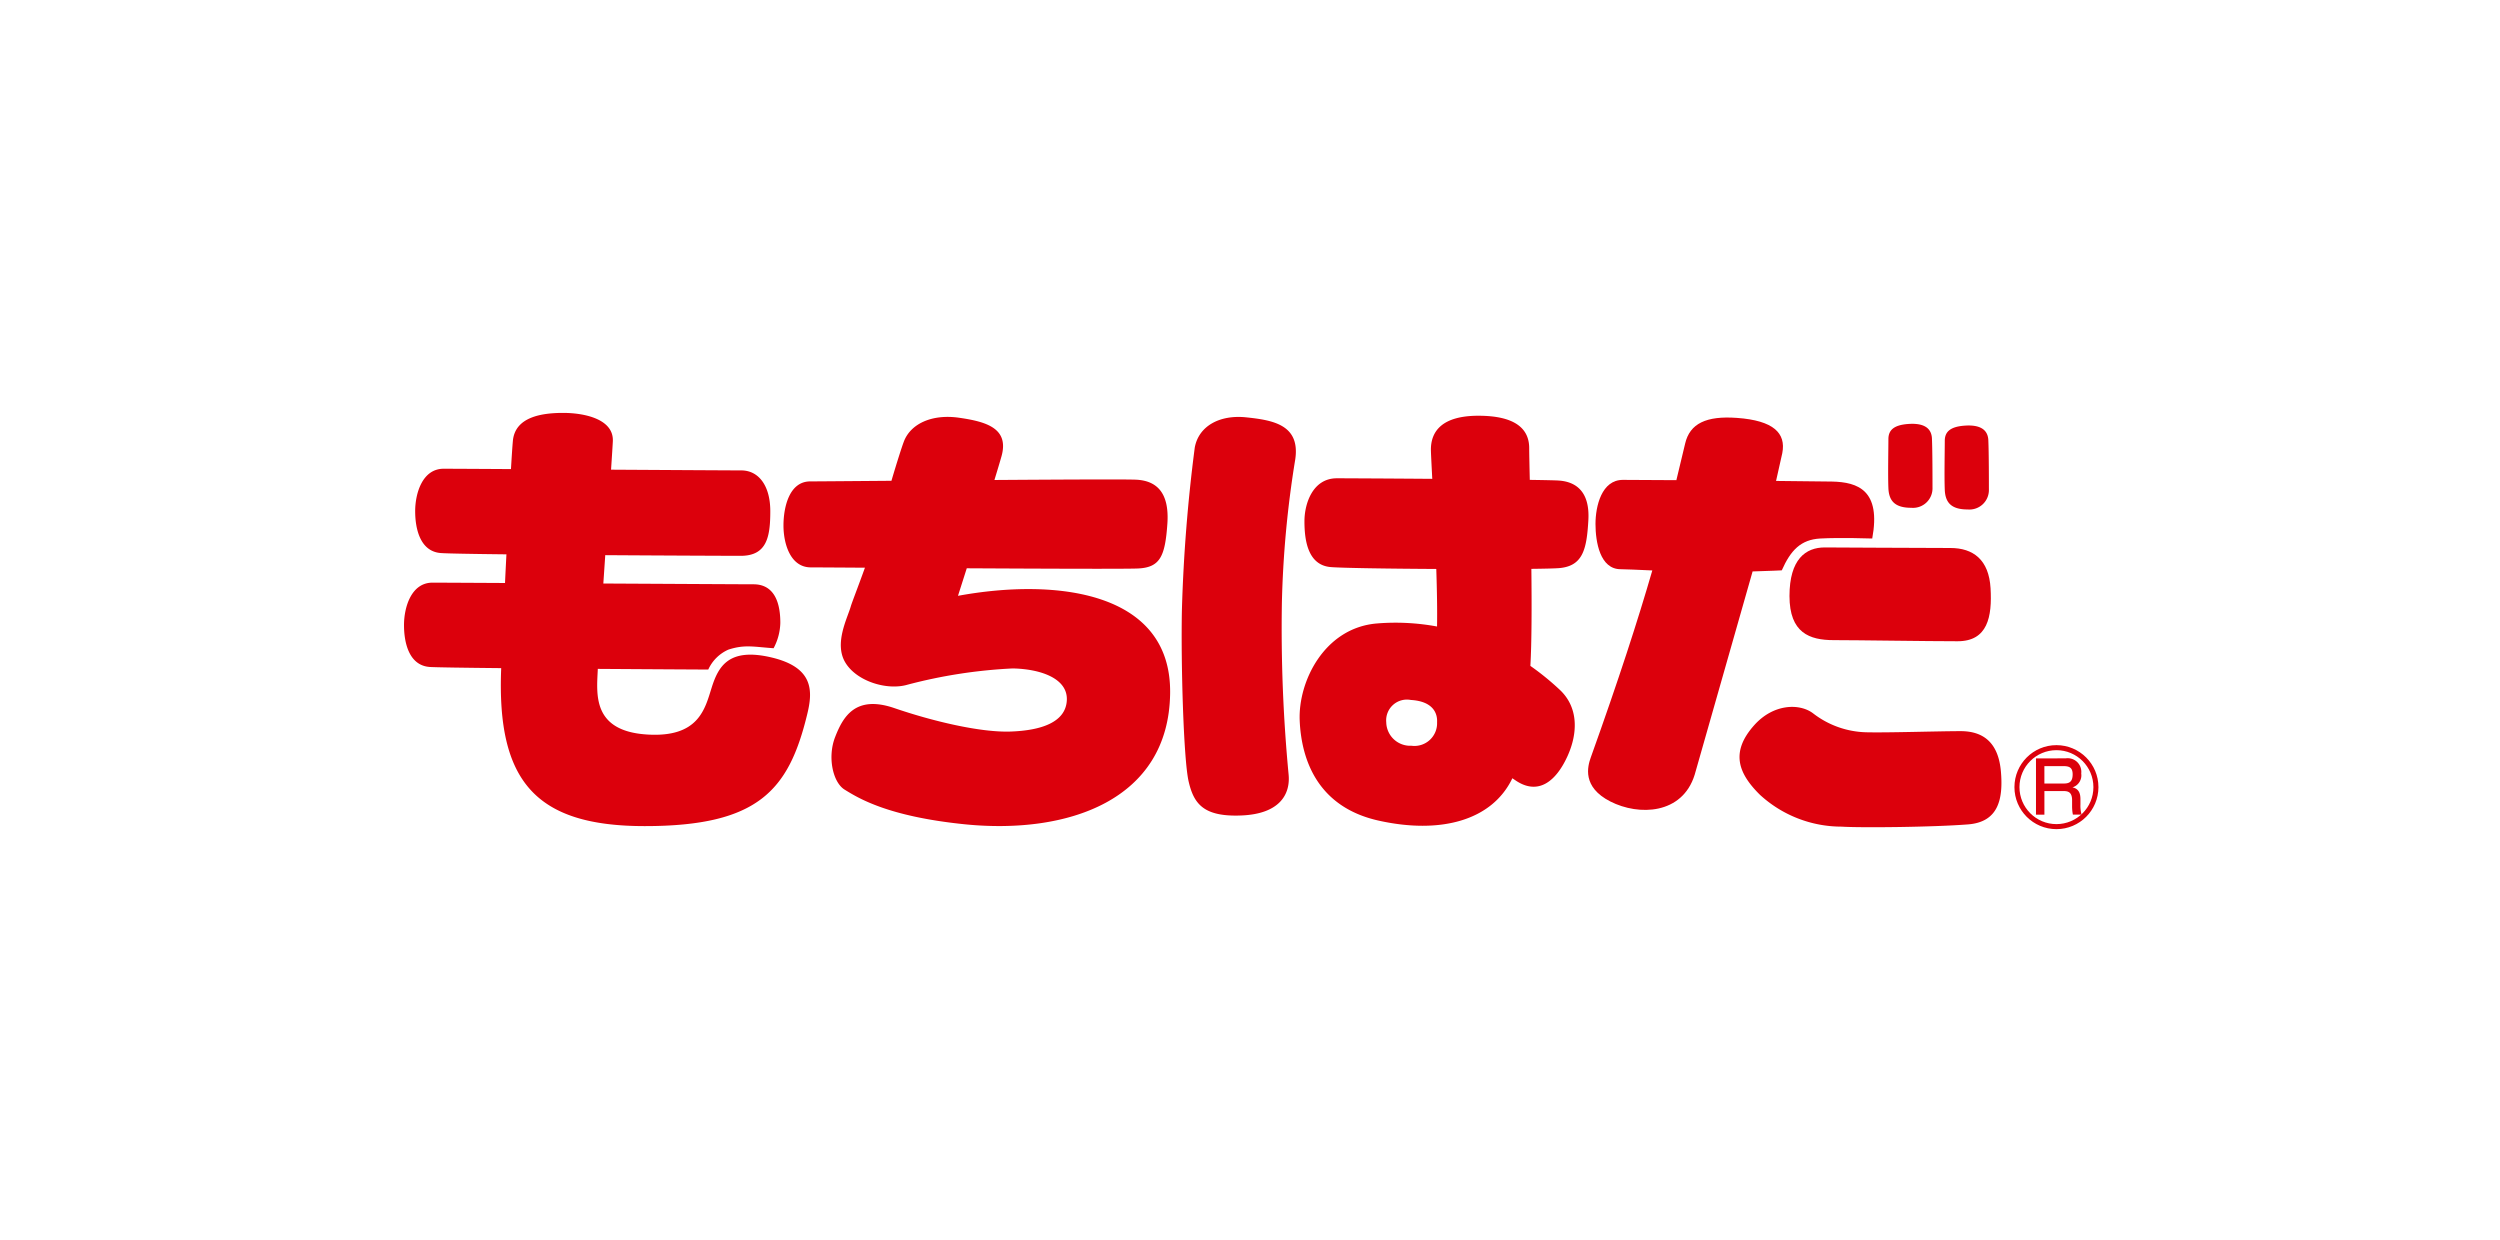 <svg xmlns="http://www.w3.org/2000/svg" width="252" height="125" viewBox="0 0 252 125">
  <g id="グループ_1672" data-name="グループ 1672" transform="translate(-819 -12381.5)">
    <rect id="長方形_1589" data-name="長方形 1589" width="252" height="125" transform="translate(819 12381.5)" fill="none"/>
    <g id="グループ_1786" data-name="グループ 1786" transform="translate(771.561 12261.437)">
      <g id="グループ_1786-2" data-name="グループ 1786" transform="translate(166.549 161.971)">
        <path id="パス_5911" data-name="パス 5911" d="M248.2,165.59c.394-2.138,2.476-3.321,5.178-3.04s5.456.75,4.953,4.221a103.957,103.957,0,0,0-1.351,14.521,155.738,155.738,0,0,0,.675,17.223c.211,2.034-.9,4-4.728,4.165s-4.826-1.164-5.347-3.433c-.51-2.209-.788-11.932-.675-17.335A162.208,162.208,0,0,1,248.2,165.59Z" transform="translate(-246.877 -162.39)" fill="#dc000c"/>
        <path id="パス_5912" data-name="パス 5912" d="M282.166,190.916c2.248.133,2.7,1.351,2.646,2.251a2.286,2.286,0,0,1-2.59,2.364,2.416,2.416,0,0,1-2.533-2.364A2.092,2.092,0,0,1,282.166,190.916ZM297.081,168.8c-.339-.024-1.418-.047-2.923-.069-.035-1.577-.06-2.738-.06-3.2,0-2.026-1.52-3.264-5.122-3.264s-4.841,1.519-4.784,3.546c.011.431.065,1.45.135,2.814-4.5-.034-8.673-.056-9.619-.056-2.42,0-3.265,2.533-3.265,4.334s.292,4.419,2.646,4.616c1.122.095,5.786.163,10.643.191.069,2.154.107,4.21.076,5.8a22.973,22.973,0,0,0-6.075-.306c-5.291.45-7.937,5.853-7.768,9.793s1.8,8.7,7.936,10.075c6.255,1.4,11.46,0,13.5-4.266.127.087.261.177.4.27,2.251,1.463,4,0,5.122-2.42s1.126-5.01-.731-6.755a26.972,26.972,0,0,0-2.975-2.421c.135-2.333.141-6.048.1-9.781,1.289-.015,2.257-.038,2.706-.068,2.476-.168,2.871-1.857,3.039-4.84S298.713,168.909,297.081,168.8Z" transform="translate(-259.065 -162.268)" fill="#dc000c"/>
      </g>
      <g id="グループ_1787" data-name="グループ 1787" transform="translate(207.512 162.15)">
        <path id="パス_5913" data-name="パス 5913" d="M383.039,224.138c2.307,0,3.8,1.182,4.052,4.053s-.291,5.115-3.321,5.347c-3.629.282-10.89.348-12.747.225a12.177,12.177,0,0,1-8.217-3.208c-2.223-2.195-2.99-4.33-.563-7.035,1.939-2.157,4.56-2.2,5.91-1.182a9.108,9.108,0,0,0,5.347,1.914C375.751,224.307,380.731,224.138,383.039,224.138Z" transform="translate(-345.474 -192.525)" fill="#dc000c"/>
        <path id="パス_5914" data-name="パス 5914" d="M374.5,189.147s10.356.056,12.665.056,3.884,1.183,4.052,4.053-.281,5.347-3.321,5.347-10.075-.113-12.5-.113-4.447-.731-4.447-4.446S372.588,189.147,374.5,189.147Z" transform="translate(-350.642 -176.052)" fill="#dc000c"/>
        <path id="パス_5915" data-name="パス 5915" d="M404.528,164.279c1.294-.112,2.42.169,2.476,1.463s.057,4.108.057,4.953a1.966,1.966,0,0,1-2.139,2.026c-1.633,0-2.252-.675-2.308-1.97s0-4,0-4.953S403.234,164.392,404.528,164.279Z" transform="translate(-366.653 -163.454)" fill="#dc000c"/>
        <path id="パス_5916" data-name="パス 5916" d="M393.018,163.937c1.294-.112,2.42.169,2.476,1.463s.056,4.109.056,4.953a1.966,1.966,0,0,1-2.138,2.026c-1.632,0-2.251-.675-2.307-1.97s0-4,0-4.953S391.722,164.05,393.018,163.937Z" transform="translate(-360.827 -163.281)" fill="#dc000c"/>
        <path id="パス_5917" data-name="パス 5917" d="M354.415,169.085c-.782-.017-2.959-.04-5.638-.063.31-1.358.581-2.562.629-2.807.393-2.026-.908-3.282-4.56-3.546-3.1-.226-4.759.559-5.234,2.589-.289,1.231-.58,2.452-.883,3.687-2.627-.018-4.72-.029-5.393-.029-2.139,0-2.759,2.645-2.759,4.446s.451,4.559,2.533,4.559c.5,0,1.681.06,3.194.124-1.457,5.028-3.369,10.945-6.2,18.844-.327.914-.9,2.983,1.971,4.446s7.256,1.316,8.5-2.7c.09-.294,3.779-13.241,5.838-20.49,1.747-.048,2.941-.11,2.941-.11.9-2.026,1.914-3.1,3.884-3.209s5.234,0,5.234,0C359.367,169.985,357.06,169.141,354.415,169.085Z" transform="translate(-329.823 -162.631)" fill="#dc000c"/>
      </g>
      <path id="パス_5918" data-name="パス 5918" d="M183.2,180.535s.363-1.137.885-2.776c7.959.044,16.162.076,17.294.018,2.2-.113,2.7-1.238,2.927-4.5s-1.182-4.334-3.1-4.446c-.873-.052-7.346-.021-14.333.028.31-1.012.563-1.856.713-2.391.788-2.815-1.52-3.49-4.277-3.884s-4.9.619-5.572,2.42c-.195.511-.685,2.041-1.245,3.935-4.243.034-7.515.062-8.183.062-2.139,0-2.7,2.645-2.7,4.446s.675,4.221,2.758,4.221c.5,0,2.576.013,5.453.032-.723,2.01-1.325,3.542-1.428,3.908-.338,1.182-1.689,3.715-.562,5.628s4.221,2.871,6.3,2.252a50.956,50.956,0,0,1,10.581-1.633c2.7.046,5.572.957,5.46,3.208s-2.645,3.04-5.628,3.152c-3.113.12-8.028-1.083-11.764-2.364-3.94-1.35-5.178.9-5.966,2.927s-.222,4.566.957,5.291c1.439.89,4.383,2.7,12.045,3.489,10.374,1.066,20.653-2.364,20.769-13.226C204.7,180.032,192.993,178.734,183.2,180.535Z" transform="translate(-39.196 -0.413)" fill="#dc000c"/>
      <path id="パス_5919" data-name="パス 5919" d="M125.2,186.333c-4.3-1.016-5.347.9-6.023,3.039s-1.294,5.066-6.529,4.729c-5.516-.356-5.066-4.053-4.953-6.529,0-.024,0-.059,0-.085,5.934.04,11.137.068,11.137.068a4.008,4.008,0,0,1,2.03-2.01c1.653-.534,2.53-.281,4.555-.14a5.708,5.708,0,0,0,.679-2.561c0-2.589-.957-3.884-2.7-3.884-.839,0-7.847-.039-15.141-.079.063-.936.129-1.9.194-2.858,6.382.042,12.43.067,13.652.067,2.645,0,2.983-1.914,2.983-4.5s-1.182-4.109-2.927-4.109c-.8,0-6.732-.036-13.124-.074.092-1.392.158-2.42.179-2.853.113-2.251-2.87-2.87-5.009-2.87s-4.84.394-5.066,2.814c-.046.5-.114,1.511-.193,2.849-3.5-.021-6.163-.035-6.786-.035-2.139,0-2.87,2.476-2.87,4.277s.513,4.07,2.589,4.222c.664.048,3.231.092,6.609.13-.048.962-.1,1.93-.141,2.888-3.805-.02-6.687-.035-7.312-.035-2.139,0-2.871,2.476-2.871,4.278s.514,4.07,2.589,4.221c.563.04,3.467.081,7.206.118l0,.051c-.45,11.314,3.434,15.872,14.465,15.872,11.44,0,14.521-3.6,16.379-11.257C129.381,189.724,129.482,187.346,125.2,186.333Z" fill="#dc000c"/>
      <g id="グループ_1788" data-name="グループ 1788" transform="translate(250.748 195.427)">
        <circle id="楕円形_14" data-name="楕円形 14" cx="3.98" cy="3.98" r="3.98" transform="translate(0 0)" fill="none" stroke="#dc000c" stroke-width="0.507"/>
        <path id="パス_5920" data-name="パス 5920" d="M424.037,232.988c.575,0,.912.151.912.827,0,.863-.46.927-.941.927H422.1v-1.754Zm-2.784-.777v5.667h.849V235.5h1.834c.432,0,.957,0,.957.921v.561a4.414,4.414,0,0,0,.079.892h.877a3.3,3.3,0,0,1-.115-1.014v-.532c0-.568-.144-1.057-.805-1.2a1.267,1.267,0,0,0,.885-1.4,1.375,1.375,0,0,0-1.561-1.525Z" transform="translate(-419.335 -231.126)" fill="#dc000c"/>
      </g>
    </g>
  </g>
</svg>
